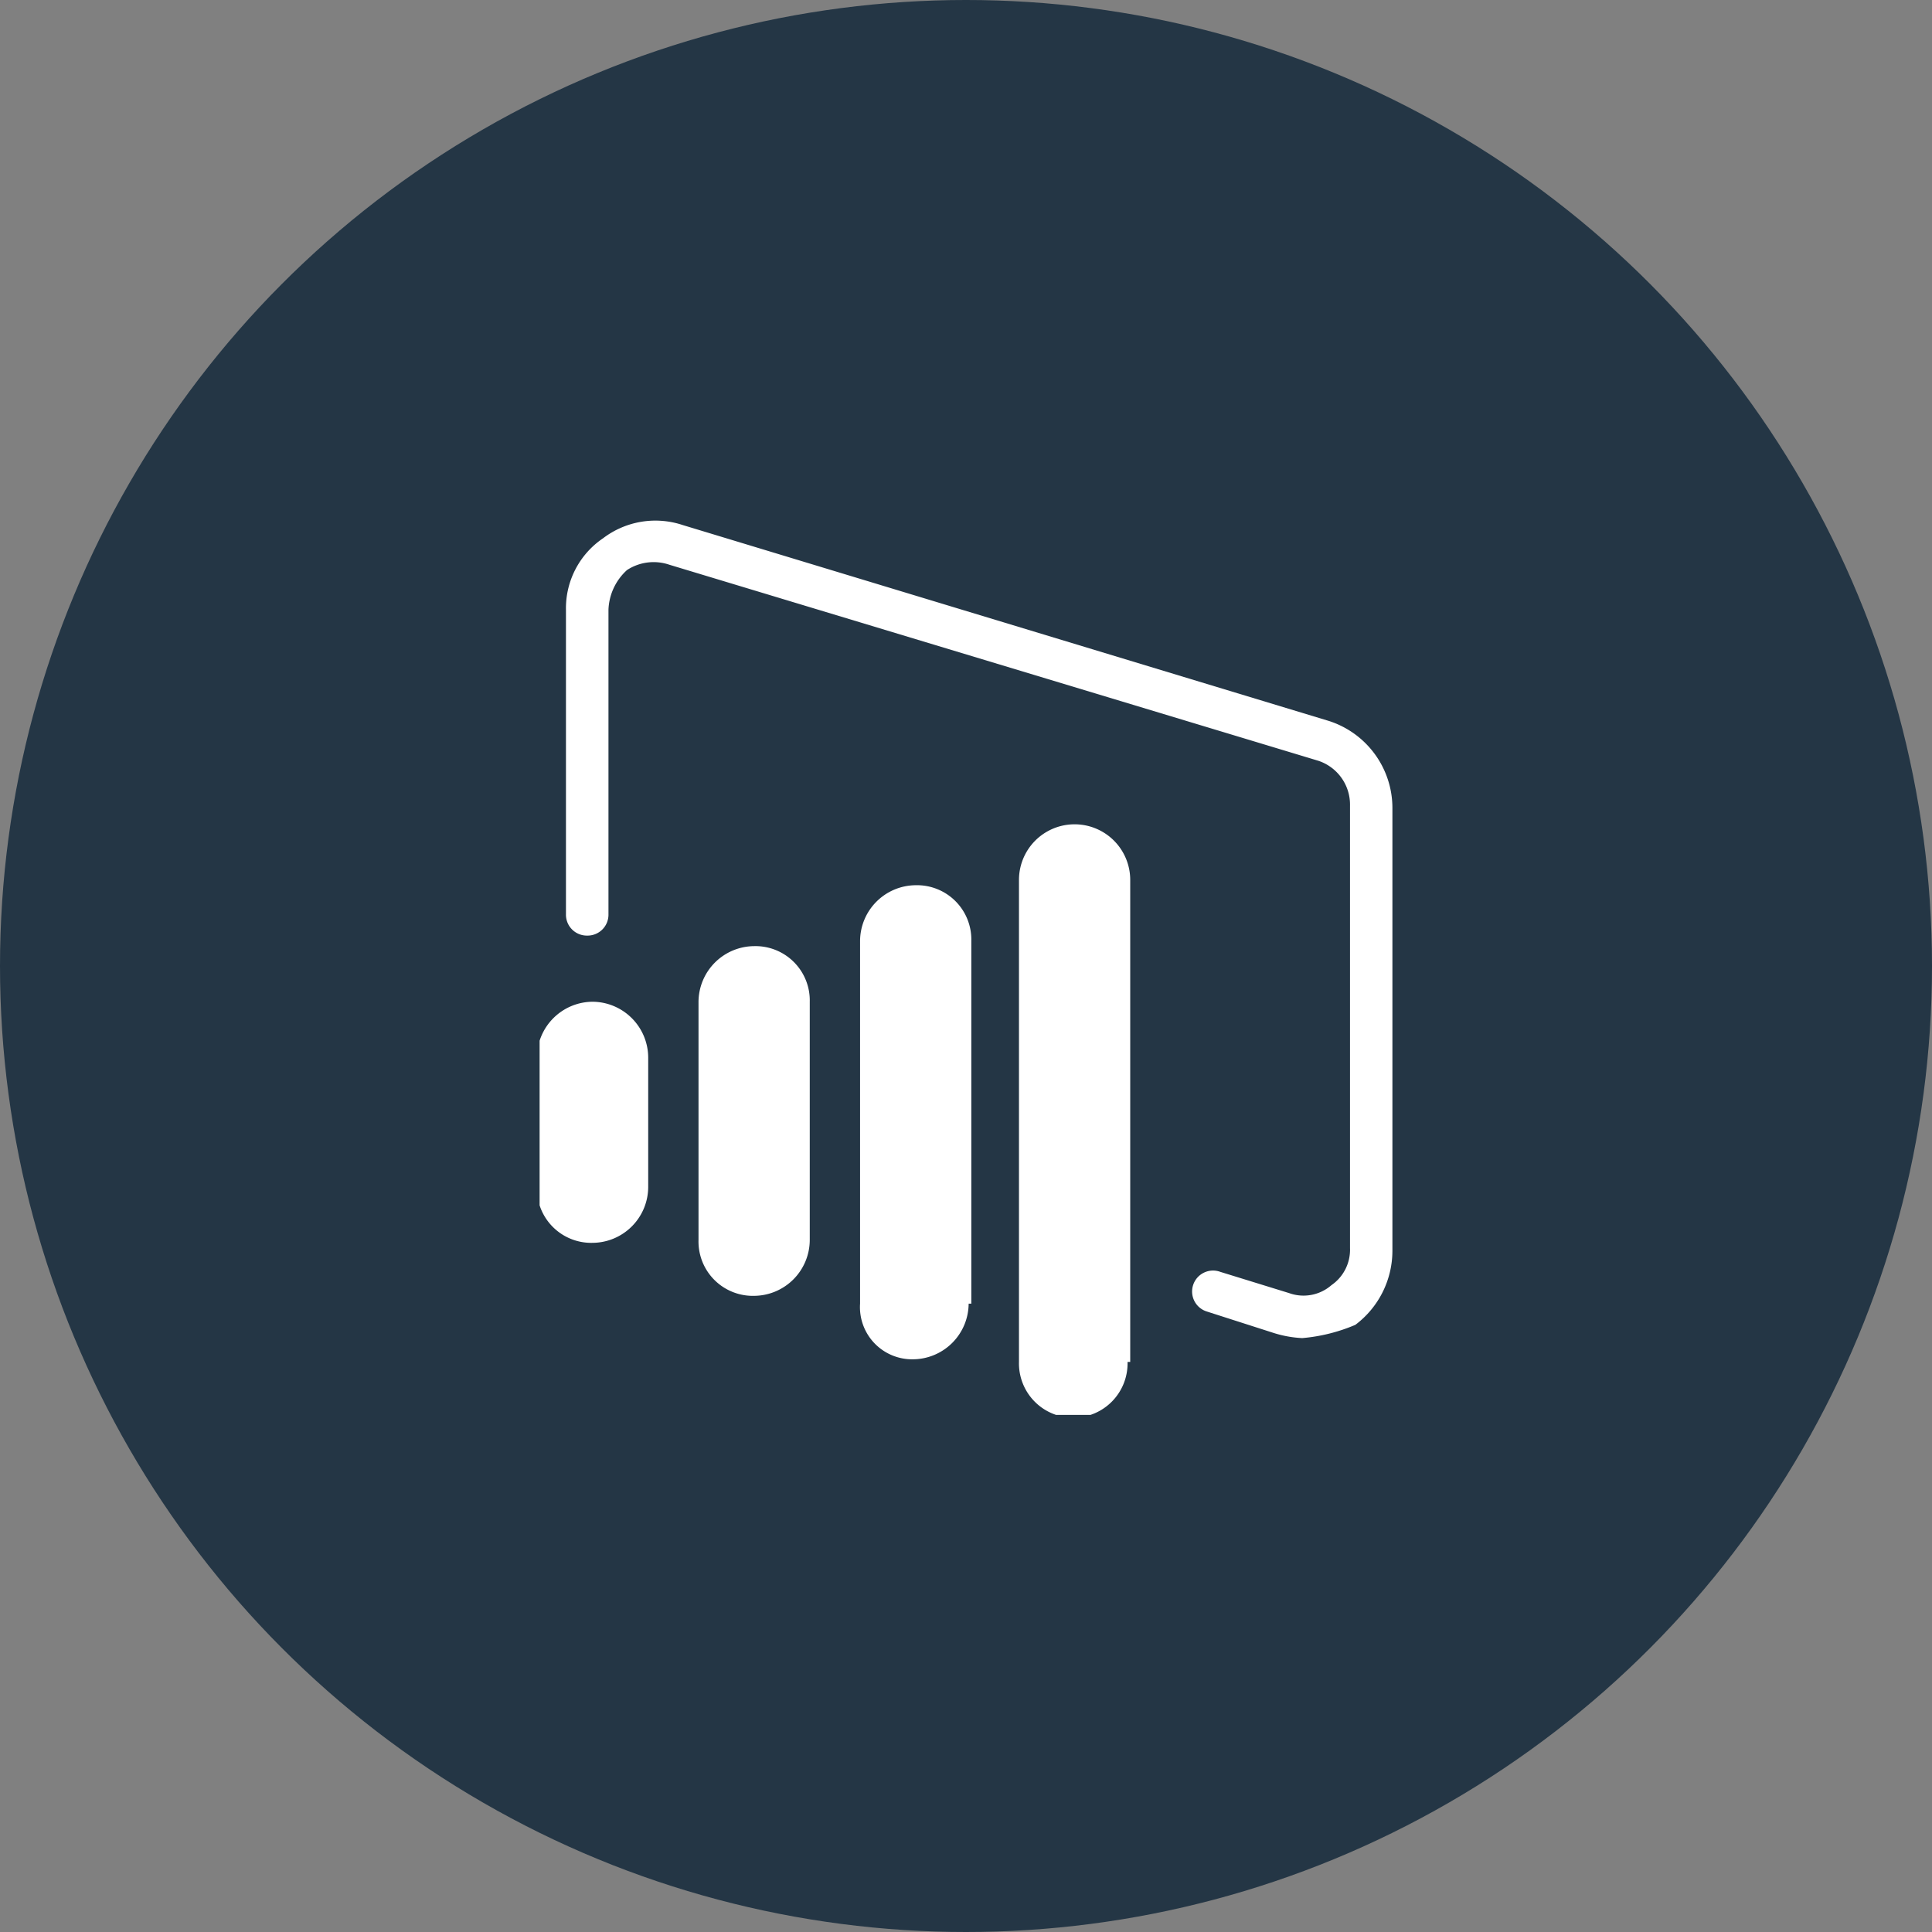 <svg xmlns="http://www.w3.org/2000/svg" xmlns:xlink="http://www.w3.org/1999/xlink" width="100" height="100" viewBox="0 0 100 100">
  <rect x="0" y="0" width="100" height="100" fill="#808080" stroke="none"/>
  <defs>
    <clipPath id="clip-path">
      <rect id="Rectangle_487" data-name="Rectangle 487" width="44.141" height="46.471" fill="#fff"/>
    </clipPath>
  </defs>
  <g id="Group_1940" data-name="Group 1940" transform="translate(6453 2318)">
    <g id="Group_1928" data-name="Group 1928" transform="translate(129)">
      <circle id="Ellipse_106" data-name="Ellipse 106" cx="50" cy="50" r="50" transform="translate(-6582 -2318)" fill="#243645"/>
    </g>
    <g id="Group_1930" data-name="Group 1930" transform="translate(-6425.17 -2291.236)">
      <g id="Group_1929" data-name="Group 1929" transform="translate(0.1)" clip-path="url(#clip-path)">
        <path id="Path_1012" data-name="Path 1012" d="M11.858,31.416A2.9,2.9,0,0,1,8.979,34.3,2.811,2.811,0,0,1,6.1,31.416V19.079A2.9,2.9,0,0,1,8.979,16.2a2.811,2.811,0,0,1,2.879,2.879Z" transform="translate(2.125 6.008)" fill="#fff"/>
        <path id="Path_1013" data-name="Path 1013" d="M17.82,35.559a2.9,2.9,0,0,1-2.879,2.879A2.7,2.7,0,0,1,12.2,35.559V16.779A2.9,2.9,0,0,1,15.079,13.9a2.811,2.811,0,0,1,2.879,2.879v18.78Z" transform="translate(4.387 5.155)" fill="#fff"/>
        <path id="Path_1014" data-name="Path 1014" d="M5.758,27.9a2.9,2.9,0,0,1-2.879,2.879A2.811,2.811,0,0,1,0,27.9V21.179A2.9,2.9,0,0,1,2.879,18.3a2.9,2.9,0,0,1,2.879,2.879Z" transform="translate(-0.137 6.786)" fill="#fff"/>
        <path id="Path_1015" data-name="Path 1015" d="M23.82,39.428a2.811,2.811,0,1,1-5.62,0V14.479a2.879,2.879,0,1,1,5.758,0V39.428Z" transform="translate(6.612 4.302)" fill="#fff"/>
        <path id="Path_1016" data-name="Path 1016" d="M39.209,42.444A5.83,5.83,0,0,1,37.7,42.17l-3.427-1.1a1.084,1.084,0,1,1,.685-2.056l3.564,1.1a2.2,2.2,0,0,0,2.193-.411,2.223,2.223,0,0,0,.96-1.919V14.89a2.39,2.39,0,0,0-1.645-2.33L6.446,2.415a2.52,2.52,0,0,0-2.193.274,2.915,2.915,0,0,0-.96,2.056V20.51a1.081,1.081,0,0,1-1.1,1.1,1.081,1.081,0,0,1-1.1-1.1V4.746a4.371,4.371,0,0,1,1.919-3.7A4.472,4.472,0,0,1,7.132.359L40.58,10.5a4.733,4.733,0,0,1,3.29,4.524V37.92a4.8,4.8,0,0,1-1.919,3.838,8.95,8.95,0,0,1-2.742.685" transform="translate(0.271 0.052)" fill="#fff"/>
      </g>
    </g>
  </g>
</svg>
